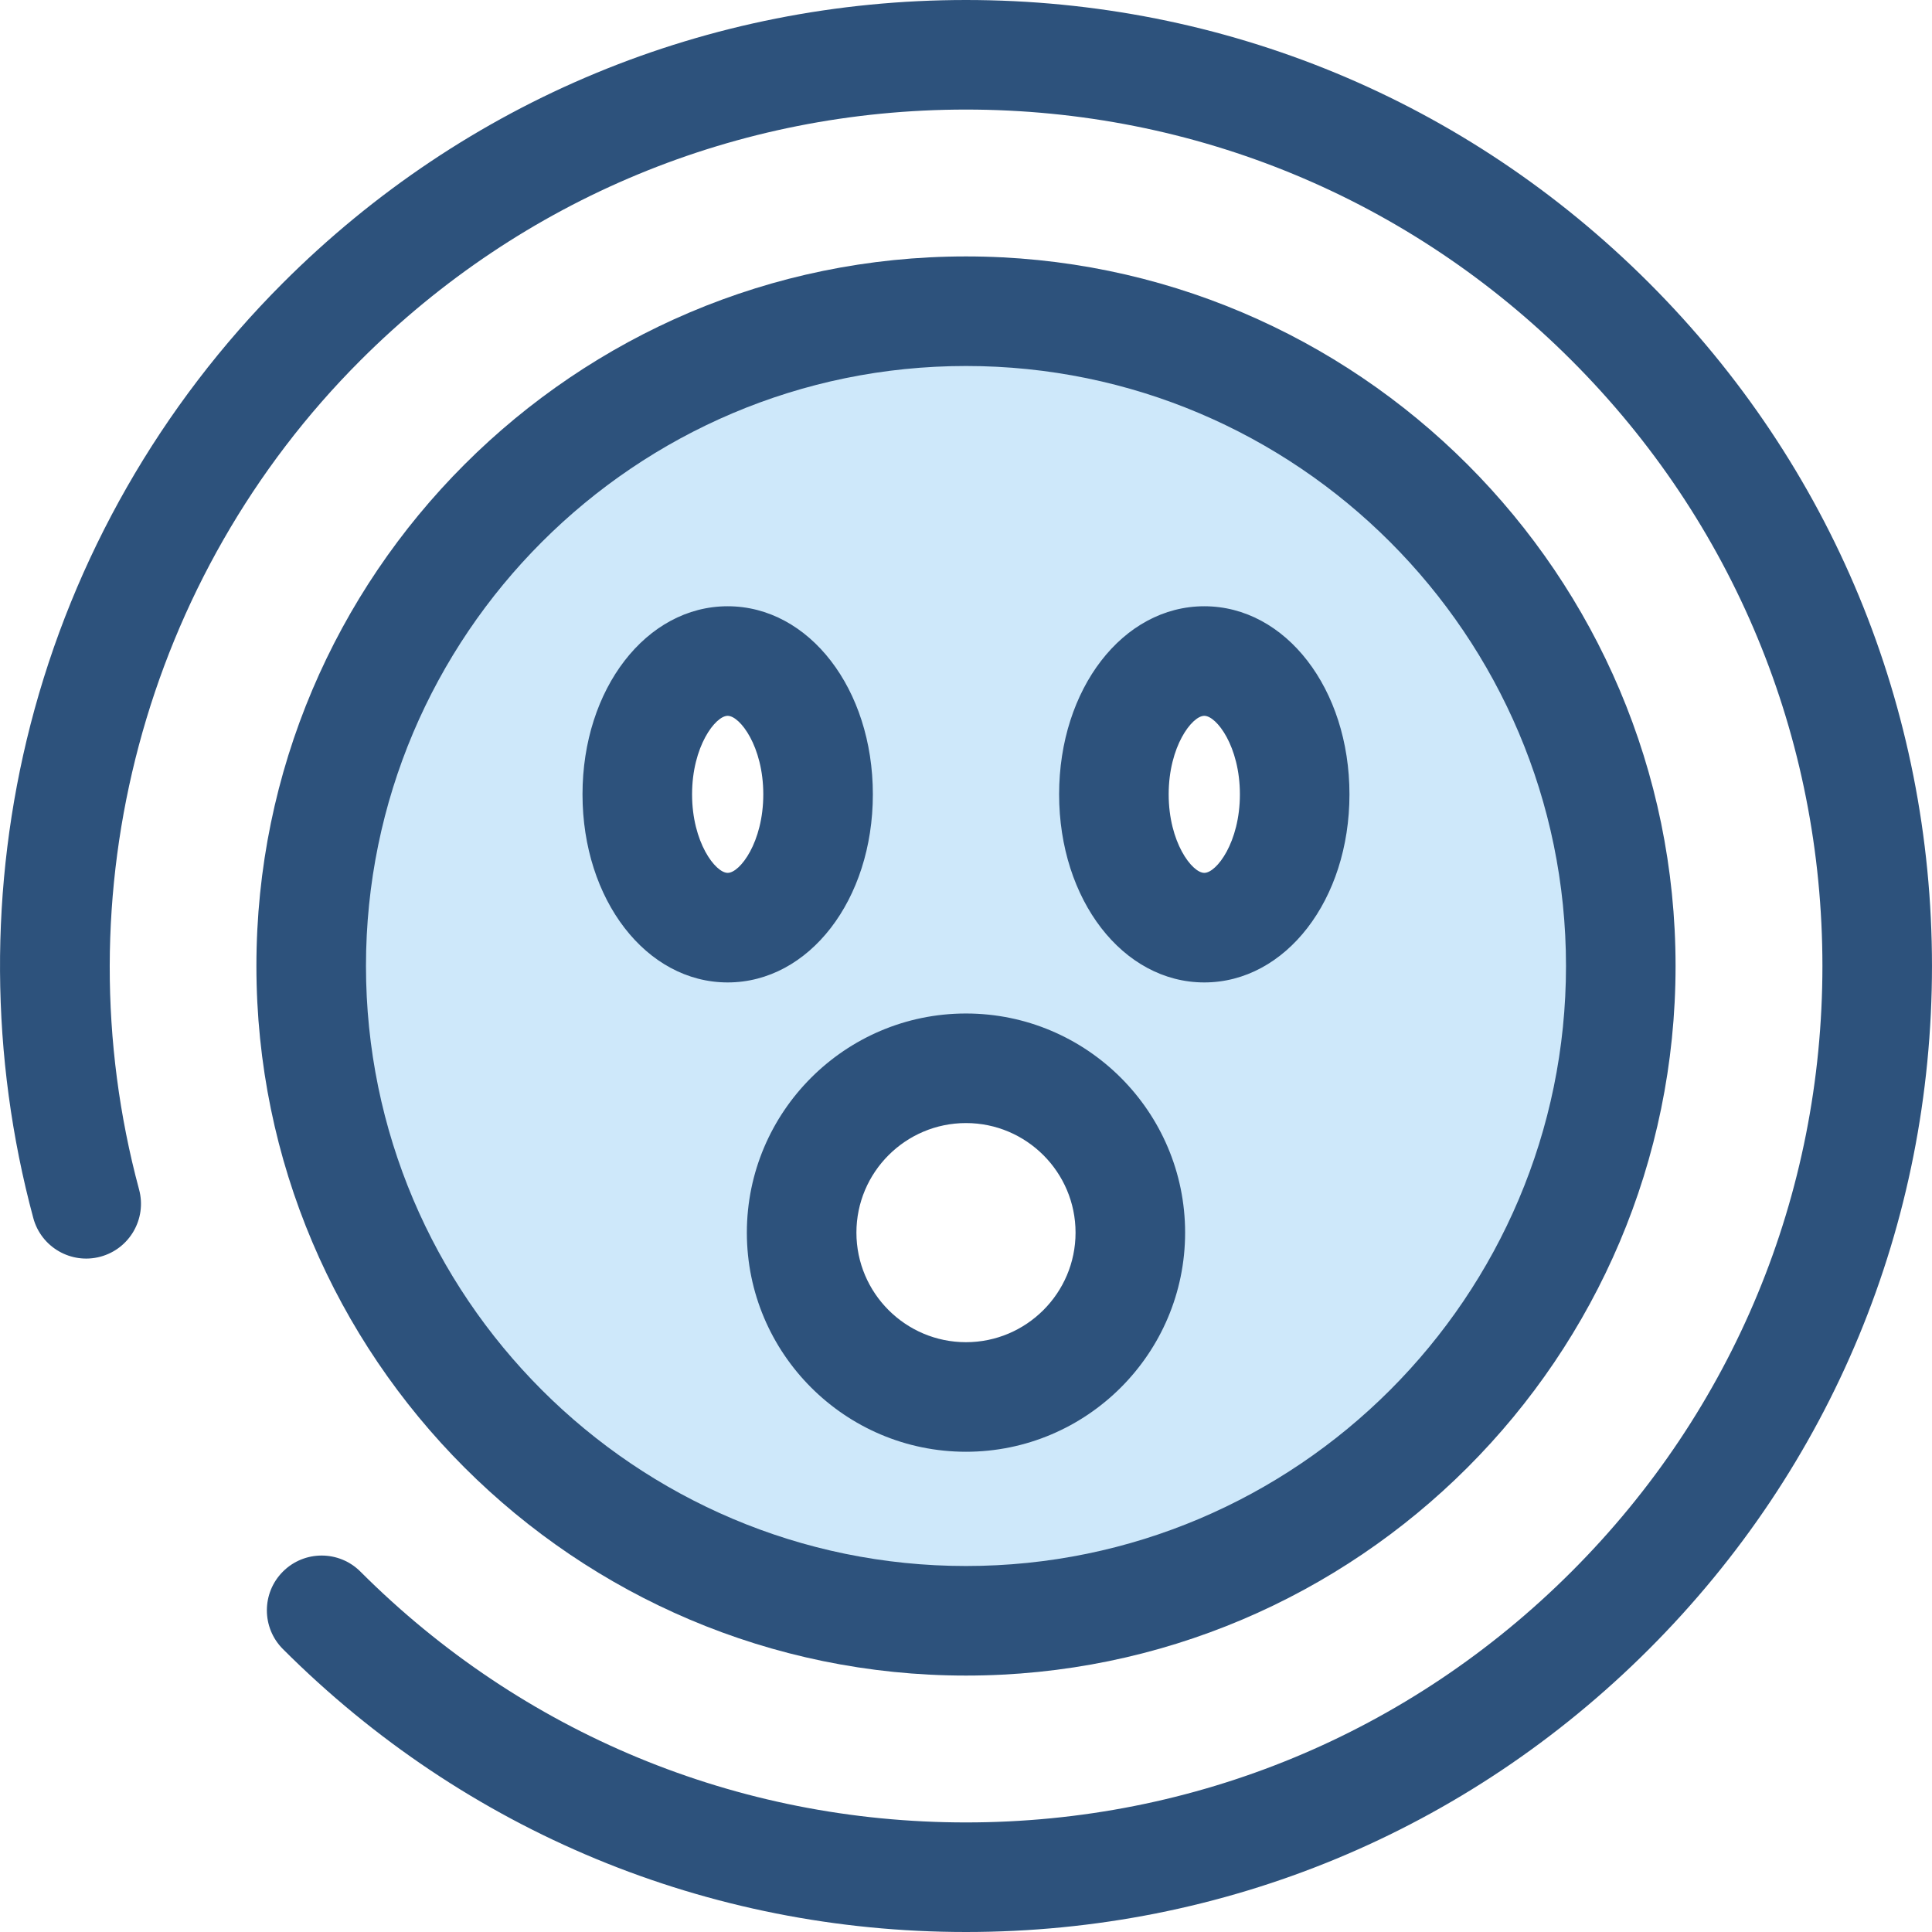 <?xml version="1.0" encoding="iso-8859-1"?>
<!-- Uploaded to: SVG Repo, www.svgrepo.com, Generator: SVG Repo Mixer Tools -->
<svg height="800px" width="800px" version="1.1" id="Layer_1" xmlns="http://www.w3.org/2000/svg" xmlns:xlink="http://www.w3.org/1999/xlink" 
	 viewBox="0 0 512 512" xml:space="preserve">
<path style="fill:#2D527C;" d="M255.996,512c-68.38,0-132.667-26.629-181.02-74.98c-5.669-5.669-5.669-14.862,0-20.533
	c5.669-5.668,14.862-5.668,20.533,0c42.867,42.867,99.863,66.476,160.488,66.476s117.62-23.609,160.488-66.476
	S482.96,316.624,482.96,256s-23.609-117.62-66.476-160.488S316.62,29.036,255.996,29.036S138.376,52.645,95.509,95.512
	c-57.256,57.256-79.728,141.45-58.65,219.728c2.085,7.742-2.501,15.708-10.244,17.795c-7.742,2.083-15.708-2.501-17.793-10.244
	C-2.68,280.078-2.935,234.855,8.086,192.006c11.355-44.152,34.486-84.62,66.892-117.025C123.328,26.629,187.616,0,255.996,0
	c68.381,0,132.668,26.629,181.02,74.98s74.98,112.639,74.98,181.02s-26.629,132.668-74.98,181.02S324.376,512,255.996,512z"/>
<path style="fill:#CEE8FA;" d="M255.996,82.472c-95.836,0-173.528,77.69-173.528,173.528s77.692,173.528,173.528,173.528
	S429.524,351.838,429.524,256S351.832,82.472,255.996,82.472z M192.843,245.837c-13.23,0-23.955-15.817-23.955-35.327
	c0-19.511,10.724-35.327,23.955-35.327s23.955,15.817,23.955,35.327S206.072,245.837,192.843,245.837z M255.996,370.213
	c-24.055,0-43.554-19.501-43.554-43.554c0-24.055,19.499-43.554,43.554-43.554s43.554,19.501,43.554,43.554
	C299.55,350.712,280.05,370.213,255.996,370.213z M319.149,245.837c-13.23,0-23.955-15.817-23.955-35.327
	c0-19.511,10.724-35.327,23.955-35.327s23.955,15.817,23.955,35.327S332.378,245.837,319.149,245.837z"/>
<path style="fill:#2D527C;" d="M255.996,444.044C152.307,444.044,67.95,359.689,67.95,256S152.307,67.956,255.996,67.956
	S444.042,152.311,444.042,256S359.685,444.044,255.996,444.044z M255.996,96.992c-87.678,0-159.01,71.331-159.01,159.008
	s71.331,159.008,159.01,159.008S415.006,343.677,415.006,256S343.673,96.992,255.996,96.992z M255.996,384.731
	c-32.021,0-58.072-26.051-58.072-58.072s26.051-58.072,58.072-58.072s58.072,26.051,58.072,58.072S288.016,384.731,255.996,384.731z
	 M255.996,297.623c-16.01,0-29.036,13.026-29.036,29.036s13.026,29.036,29.036,29.036s29.036-13.026,29.036-29.036
	S272.007,297.623,255.996,297.623z M319.149,260.355c-21.572,0-38.473-21.895-38.473-49.846c0-27.95,16.9-49.845,38.473-49.845
	s38.473,21.895,38.473,49.845C357.622,238.461,340.722,260.355,319.149,260.355z M319.149,189.701
	c-3.239,0-9.437,8.104-9.437,20.809c0,12.706,6.198,20.81,9.437,20.81c3.239,0,9.437-8.104,9.437-20.81
	C328.586,197.805,322.388,189.701,319.149,189.701z M192.843,260.355c-21.574,0-38.473-21.895-38.473-49.846
	c0-27.95,16.899-49.845,38.473-49.845s38.473,21.895,38.473,49.845C231.316,238.461,214.417,260.355,192.843,260.355z
	 M192.843,189.701c-3.24,0-9.437,8.104-9.437,20.809c0,12.706,6.196,20.81,9.437,20.81c3.24,0,9.437-8.104,9.437-20.81
	C202.28,197.805,196.083,189.701,192.843,189.701z"/>
</svg>